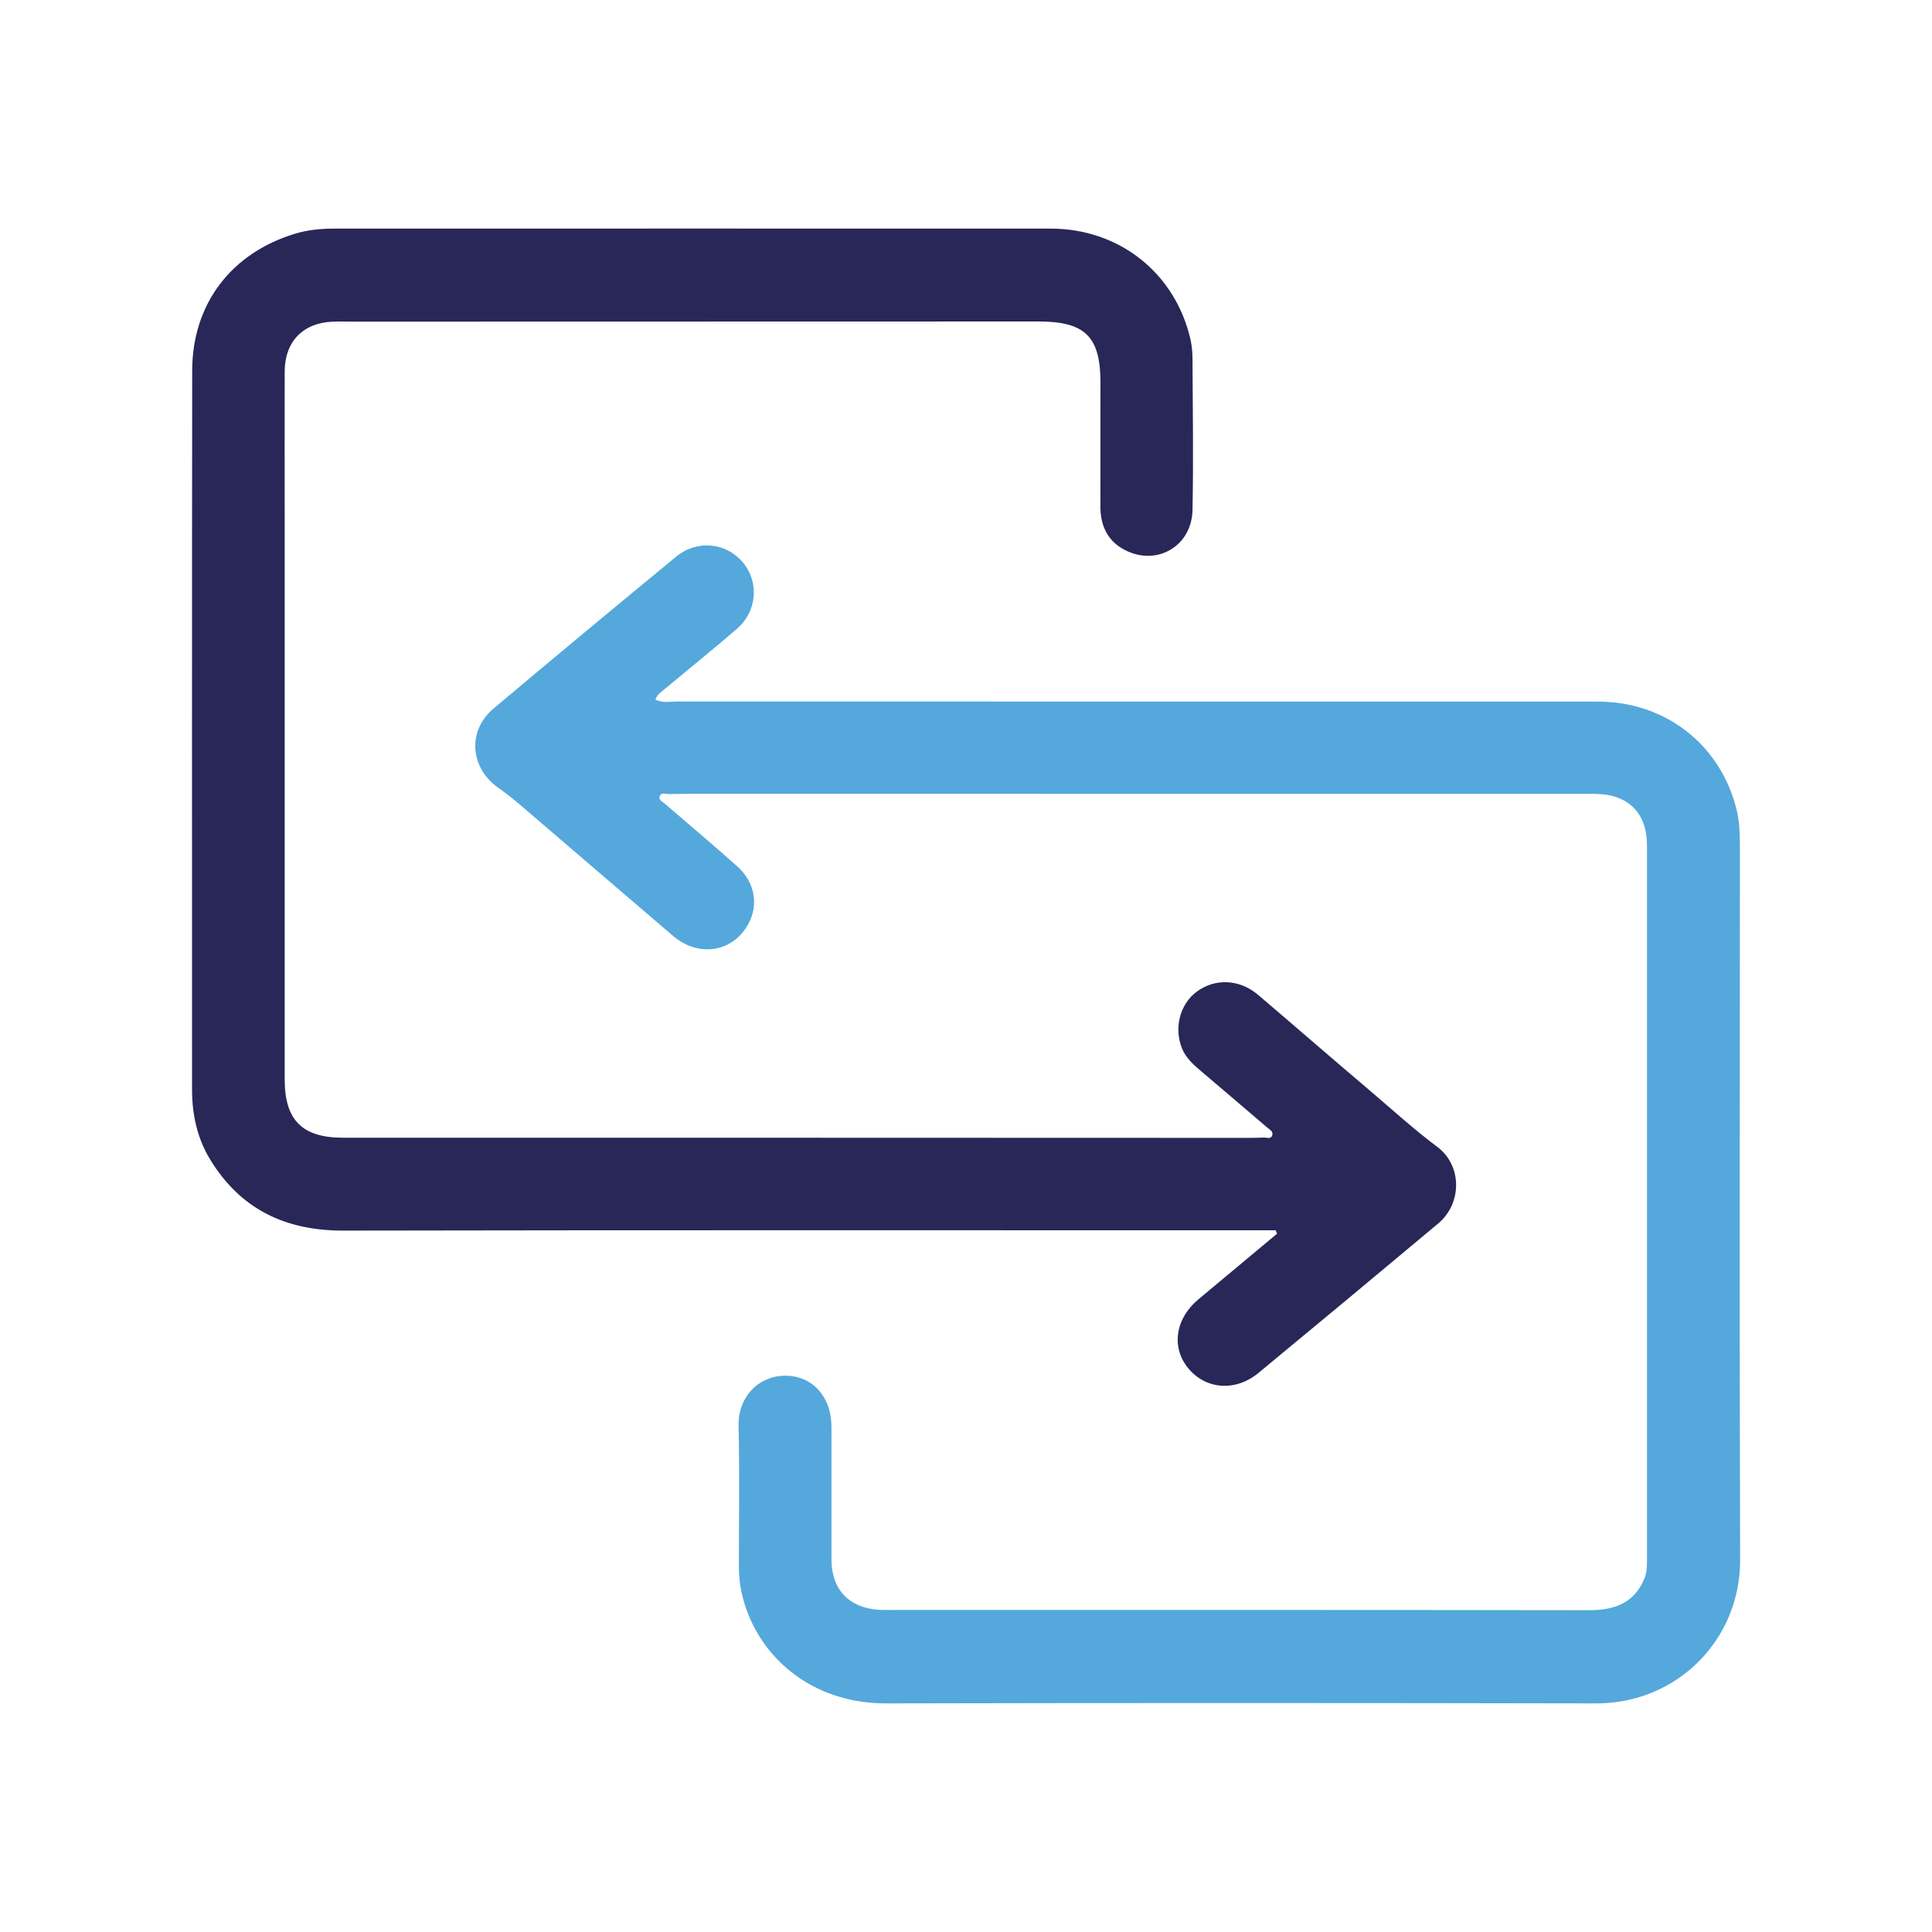 <svg xmlns="http://www.w3.org/2000/svg" id="a" viewBox="0 0 250 250"><defs><style>.c{fill:#54a8dc;}.d{fill:#282758;}</style></defs><g id="b"><g><path class="d" d="M165.08,159.2c-2.26,0-4.53,0-6.79,0-37.95,0-75.91-.03-113.86,.04-7.52,.01-13.33-2.77-17.26-9.24-1.67-2.76-2.32-5.82-2.32-9.03,0-31-.02-62.01,.02-93.01,.01-8.63,5.06-15.25,13.38-17.74,1.61-.48,3.32-.64,5.02-.64,30.89,0,61.78-.01,92.67,0,8.92,0,16.14,5.77,18.11,14.35,.19,.85,.26,1.74,.26,2.61,.03,6.48,.13,12.96,0,19.44-.1,4.89-4.94,7.47-9.13,4.98-2.03-1.21-2.8-3.18-2.79-5.49,.01-5.31,.01-10.63,.01-15.94,0-5.97-1.98-7.93-8.01-7.93-29.55,0-59.09,.02-88.64,.02-.88,0-1.75-.03-2.63,0-3.89,.13-6.27,2.56-6.28,6.45-.02,6.54,0,13.08,0,19.62,0,24,0,48,0,71.99,0,5.29,2.29,7.54,7.55,7.54,38.83,0,77.66,0,116.49,.02,.88,0,1.75,0,2.63-.04,.38-.02,.91,.24,1.1-.24,.22-.55-.35-.81-.67-1.09-2.87-2.47-5.78-4.92-8.66-7.38-.93-.8-1.83-1.62-2.32-2.8-1.08-2.65-.29-5.76,1.91-7.38,2.37-1.75,5.54-1.61,7.92,.42,4.75,4.04,9.45,8.14,14.21,12.17,2.98,2.52,5.86,5.17,8.99,7.51,3.19,2.38,3.25,7.28,.11,9.91-7.73,6.47-15.48,12.92-23.26,19.34-2.95,2.44-6.79,2.15-9.06-.58-2.26-2.72-1.71-6.45,1.31-8.96,3.39-2.82,6.78-5.66,10.16-8.48l-.18-.46Z"></path><path class="c" d="M84.82,90.54c1.01,.47,1.95,.23,2.86,.23,39.7,.01,79.41,.01,119.11,.02,8.68,0,15.79,5.52,17.9,13.88,.45,1.77,.45,3.59,.45,5.4,0,30.59-.07,61.19,.03,91.78,.03,10.3-8.12,18.59-18.65,18.57-30.6-.06-61.19-.07-91.79,0-9.03,.02-15.37-5.13-17.92-11.56-.78-1.97-1.2-4.01-1.2-6.14,0-6.07,.1-12.15-.04-18.22-.08-3.68,2.48-6.39,5.88-6.48,3.6-.1,6.13,2.66,6.14,6.6,0,5.72,0,11.44,0,17.17,0,3.84,2.21,6.22,6.02,6.51,.46,.04,.93,.03,1.4,.03,30.19,0,60.37-.02,90.56,.03,3.27,0,5.84-.84,7.2-4.06,.31-.73,.35-1.47,.35-2.23,0-30.89,0-61.77,0-92.66,0-4.25-2.46-6.68-6.78-6.68-38.3-.01-76.61-.01-114.91-.01-1.63,0-3.27,0-4.9,.03-.43,0-1.03-.27-1.19,.36-.11,.44,.41,.64,.7,.9,3.13,2.71,6.31,5.36,9.39,8.13,2.28,2.04,2.75,5,1.38,7.46-2,3.62-6.4,4.33-9.71,1.51-6.61-5.64-13.19-11.31-19.79-16.96-.88-.76-1.8-1.49-2.75-2.15-3.74-2.58-4.15-7.4-.7-10.31,7.84-6.61,15.74-13.16,23.66-19.68,2.69-2.21,6.47-1.81,8.61,.77,2.14,2.58,1.84,6.34-.81,8.62-3.05,2.63-6.18,5.15-9.27,7.73-.44,.37-.96,.67-1.24,1.39Z"></path></g></g></svg>
